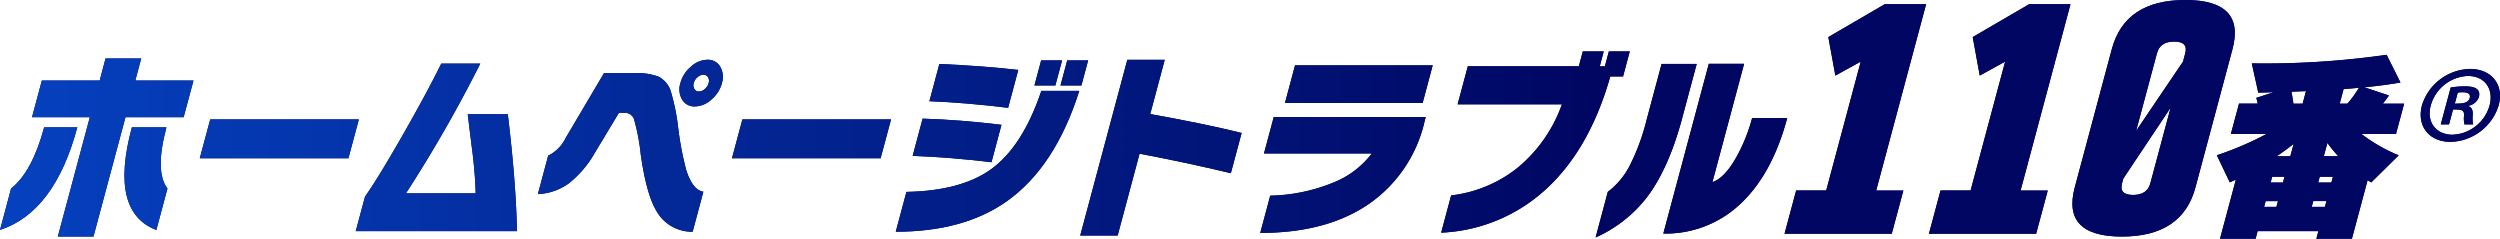 <svg id="_レイヤー_1-2" xmlns="http://www.w3.org/2000/svg" xmlns:xlink="http://www.w3.org/1999/xlink" width="482.448" height="46.084" viewBox="0 0 482.448 46.084">
  <defs>
    <linearGradient id="linear-gradient" y1="0.342" x2="12.921" y2="0.342" gradientUnits="objectBoundingBox">
      <stop offset="0" stop-color="#0541bf"/>
      <stop offset="0.64" stop-color="#000662"/>
    </linearGradient>
    <linearGradient id="linear-gradient-2" x1="-1.256" y1="-0.002" x2="14.461" y2="-0.002" xlink:href="#linear-gradient"/>
    <linearGradient id="linear-gradient-3" x1="-2.206" y1="0.333" x2="13.298" y2="0.333" xlink:href="#linear-gradient"/>
    <linearGradient id="linear-gradient-4" x1="-2.908" y1="0.346" x2="10.609" y2="0.346" xlink:href="#linear-gradient"/>
    <linearGradient id="linear-gradient-5" x1="-4.602" y1="-0.002" x2="11.115" y2="-0.002" xlink:href="#linear-gradient"/>
    <linearGradient id="linear-gradient-6" x1="-4.657" y1="0.344" x2="8.34" y2="0.344" xlink:href="#linear-gradient"/>
    <linearGradient id="linear-gradient-7" x1="-6.692" y1="0.339" x2="8.796" y2="0.339" xlink:href="#linear-gradient"/>
    <linearGradient id="linear-gradient-8" x1="-7.308" y1="0.322" x2="7.189" y2="0.322" xlink:href="#linear-gradient"/>
    <linearGradient id="linear-gradient-9" x1="-7.642" y1="0.375" x2="5.614" y2="0.375" xlink:href="#linear-gradient"/>
    <linearGradient id="linear-gradient-10" x1="-8.325" y1="0.32" x2="4.719" y2="0.32" xlink:href="#linear-gradient"/>
    <linearGradient id="linear-gradient-11" x1="-12.606" y1="0.502" x2="5.054" y2="0.502" xlink:href="#linear-gradient"/>
    <linearGradient id="linear-gradient-12" x1="-13.626" y1="0.502" x2="4.034" y2="0.502" xlink:href="#linear-gradient"/>
    <linearGradient id="linear-gradient-13" x1="-12.755" y1="0.504" x2="2.632" y2="0.504" xlink:href="#linear-gradient"/>
    <linearGradient id="linear-gradient-14" x1="-11.836" y1="0.351" x2="1.512" y2="0.351" xlink:href="#linear-gradient"/>
    <linearGradient id="linear-gradient-15" x1="-30.509" y1="0.691" x2="1" y2="0.691" xlink:href="#linear-gradient"/>
  </defs>
  <path id="パス_2960" data-name="パス 2960" d="M0,43.016l2.138-8Q6.215,31.8,8.518,23.215h6.4Q10.537,39.558,0,43.016ZM18.038,44.29H11.157l6.176-23.031H6.176l1.9-7.074H19.232L20.369,9.92H27.25l-1.137,4.265H37.338l-1.9,7.074H24.213L18.038,44.29Zm12.124-1.274q-9.11-3.463-4.72-19.8h6.676q-2.286,8.53.193,11.805l-2.138,8Z" transform="translate(0 1.362)" fill="#000662"/>
  <path id="パス_2961" data-name="パス 2961" d="M62.583,27.755H33.9l2.013-7.495H64.6Z" transform="translate(4.655 2.782)" fill="#000662"/>
  <path id="パス_2962" data-name="パス 2962" d="M91.477,43.124H60.36l1.8-6.687q2.354-3.275,7.29-11.885,4.828-8.462,7.415-13.762h7.529A263.583,263.583,0,0,1,70.05,35.822H83.5c-.023-2.024-.227-4.572-.58-7.654-.33-2.536-.637-5.072-.944-7.609h7.734Q91.3,33.781,91.477,43.124Z" transform="translate(8.288 1.482)" fill="#000662"/>
  <path id="パス_2963" data-name="パス 2963" d="M121.125,43.327a7.843,7.843,0,0,1-6.972-4q-1.945-3.224-3.037-10.918a39.065,39.065,0,0,0-1.331-6.915,1.929,1.929,0,0,0-1.956-1.115h-.921l-4.618,7.654a20.169,20.169,0,0,1-5.1,5.994,11.042,11.042,0,0,1-5.925,2.036l1.99-7.415a7.355,7.355,0,0,0,3.378-3.423l7.393-12.5h5.789a11.691,11.691,0,0,1,4.777.694,4.8,4.8,0,0,1,2.377,3,40.762,40.762,0,0,1,1.365,6.8,60.651,60.651,0,0,0,1.547,8.155q1.245,3.924,3.321,4.231l-2.07,7.722Zm5.664-28.683a6.31,6.31,0,0,1-2.036,3.173,4.82,4.82,0,0,1-3.184,1.331,2.7,2.7,0,0,1-2.468-1.331,3.9,3.9,0,0,1-.33-3.173,6.235,6.235,0,0,1,2.036-3.173,4.815,4.815,0,0,1,3.173-1.331,2.714,2.714,0,0,1,2.468,1.331,3.9,3.9,0,0,1,.33,3.173Zm-2.57,0a1.391,1.391,0,0,0-.125-1.137.979.979,0,0,0-.887-.478,1.728,1.728,0,0,0-1.137.478,2.165,2.165,0,0,0-.728,1.137,1.385,1.385,0,0,0,.125,1.137.967.967,0,0,0,.887.478,1.728,1.728,0,0,0,1.137-.478A2.165,2.165,0,0,0,124.218,14.644Z" transform="translate(12.533 1.392)" fill="#000662"/>
  <path id="パス_2964" data-name="パス 2964" d="M152.883,27.755H124.2l2.013-7.495H154.9l-2.013,7.495Z" transform="translate(17.055 2.782)" fill="#000662"/>
  <path id="パス_2965" data-name="パス 2965" d="M187.406,16.13q-4.657,14.723-14.034,21.336-8.342,5.851-21.382,5.846l2.059-7.688q10.458-.188,16.252-4.31,6.176-4.418,9.781-15.183h7.324ZM170.471,29.9q-7.882-.955-15.217-1.228l1.922-7.188q7.233.222,15.217,1.194l-1.933,7.233Zm3.219-10.5q-8.257-1.007-15.206-1.274l1.922-7.188q8.53.375,15.229,1.149l-1.956,7.3Zm9.1-4.31h-4.038l1.3-4.845h4.037Zm5.027,0h-4.037l1.3-4.845h4.037Z" transform="translate(20.871 1.407)" fill="#000662"/>
  <path id="パス_2966" data-name="パス 2966" d="M190.512,44.065H183.29l9.087-33.915H199.6l-2.8,10.463q10.714,1.928,17.64,3.651l-2.081,7.768q-8.718-2.081-17.617-3.765l-4.231,15.809Z" transform="translate(25.169 1.394)" fill="#000662"/>
  <path id="パス_2967" data-name="パス 2967" d="M245.491,22.167A26.558,26.558,0,0,1,235.21,37.544q-8.223,5.886-21.37,5.88l1.922-7.188a33.989,33.989,0,0,0,12.021-2.457,17.444,17.444,0,0,0,7.586-5.687H214.557l1.888-7.04h29.331l-.3,1.115Zm-.318-3.81H218.605l1.945-7.267h26.568Z" transform="translate(29.364 1.523)" fill="#000662"/>
  <path id="パス_2968" data-name="パス 2968" d="M271.1,11.609l.773-2.889h4.037l-.773,2.889h.989L276.9,8.72h4.037l-1.3,4.845H277.17q-4.231,14.876-13.432,22.644a31.917,31.917,0,0,1-19.2,7.495l1.922-7.188a25.2,25.2,0,0,0,12.965-5.448,27.973,27.973,0,0,0,8.416-12.135H247.713l1.968-7.347h21.393Z" transform="translate(33.579 1.197)" fill="#000662"/>
  <path id="パス_2969" data-name="パス 2969" d="M287.481,21.2q-2.661,9.963-6.926,15.49a25.775,25.775,0,0,1-9.815,7.654l2.354-8.8a14.973,14.973,0,0,0,4.163-4.925,41.675,41.675,0,0,0,3.332-9l2.889-10.77h6.778l-2.775,10.338Zm-3.673,22.382,8.78-32.755H299.4l-6.119,22.837q2.405-.8,4.743-5.038a32.482,32.482,0,0,0,2.923-7.347h6.778q-2.883,10.731-8.882,16.423a20.942,20.942,0,0,1-15.024,5.88Z" transform="translate(37.177 1.487)" fill="#000662"/>
  <path id="パス_2970" data-name="パス 2970" d="M323.476,45.008H302.8l2.241-8.348h5.8l6.665-24.873-4.9,2.7L311.25,7.056,322.146.71h7.973l-9.633,35.962h5.243l-2.241,8.348Z" transform="translate(41.579 0.097)" fill="#000662"/>
  <path id="パス_2971" data-name="パス 2971" d="M347.976,45.008H327.3l2.24-8.348h5.8l6.665-24.873-4.9,2.7L335.75,7.056,346.646.71h7.973l-9.633,35.962h5.243l-2.241,8.348Z" transform="translate(44.944 0.097)" fill="#000662"/>
  <path id="パス_2972" data-name="パス 2972" d="M375.387,36.178q-2.542,9.468-14.182,9.474t-9.11-9.474l7.154-26.7Q361.79.006,373.431,0t9.11,9.474Zm-4.788-15.4-9.121,13.671-.25.91c-.409,1.513.307,2.263,2.127,2.263s2.934-.751,3.332-2.263L370.6,20.767Zm-6.653,4.47L372.987,11.9l.432-1.615c.4-1.513-.307-2.263-2.127-2.263s-2.934.751-3.332,2.263l-4.015,14.967Z" transform="translate(48.286)" fill="#000662"/>
  <path id="パス_2973" data-name="パス 2973" d="M402.229,44.8h-6.869l.387-1.467H384.02l-.387,1.467h-6.869l3.059-11.419c-.273.125-.66.307-1.171.535l-2.5-5.232a61.314,61.314,0,0,0,9.61-4.117h-6.9l1.57-5.846h3.617c-.068-.284-.159-.66-.273-1.115l3.332-1.08-2.957.08-1.251-5.652A166.375,166.375,0,0,0,408.916,9.3l2.673,5.345q-3.344.58-6.983.921l4.754,1.581c-.307.466-.705.989-1.171,1.581h4.106l-1.57,5.846H404.06a30.633,30.633,0,0,0,7.188,4.117l-5.3,5.232c-.159-.1-.4-.239-.705-.421l-3.025,11.3Zm-14.58-6.153.3-1.115h-2.377l-.3,1.115Zm1.262-4.7.3-1.115h-2.377l-.3,1.115Zm-1.194-5.072h2.616l.637-2.388c-1.137.9-2.229,1.695-3.264,2.388ZM390.56,16.42c.137.739.25,1.513.375,2.309h1.774l.648-2.422Zm6.449,22.223.3-1.115h-2.548l-.3,1.115Zm1.251-4.7.3-1.115h-2.548l-.3,1.115Zm-1.467-5.072h2.8a24.873,24.873,0,0,1-2.1-2.57Zm3.821-12.954-.751,2.809h1.49a22.279,22.279,0,0,0,2.241-3.082C402.934,15.726,401.944,15.817,400.614,15.919Z" transform="translate(51.651 1.277)" fill="#000662"/>
  <path id="パス_2974" data-name="パス 2974" d="M420.271,11.7c4.185,0,6.585,3.082,5.527,6.994a9.973,9.973,0,0,1-9.3,7.074c-4.185,0-6.574-3.116-5.5-7.074A9.945,9.945,0,0,1,420.271,11.7Zm-3.4,12.692a7.732,7.732,0,0,0,7.165-5.652c.842-3.15-.9-5.687-4.174-5.687a7.767,7.767,0,0,0-7.176,5.687c-.91,3.378,1.194,5.652,4.174,5.652Zm-2.252-2,1.911-7.108a16.912,16.912,0,0,1,2.764-.227c1.319,0,3.162.227,2.673,2.081a2.585,2.585,0,0,1-1.956,1.649l-.034.114c.66.227.853.807.808,1.729a5.812,5.812,0,0,0,.08,1.774h-1.672a5.008,5.008,0,0,1-.08-1.774c.023-1.115-.614-1.115-2.127-1.115l-.773,2.889h-1.592Zm2.707-4c1.228,0,2.582,0,2.877-1.08.171-.66-.182-1.115-1.331-1.115a4.339,4.339,0,0,0-.978.08Z" transform="translate(56.401 1.607)" fill="#000662"/>
  <path id="パス_2975" data-name="パス 2975" d="M0,43.016l2.138-8Q6.215,31.8,8.518,23.215h6.4Q10.537,39.558,0,43.016ZM18.038,44.29H11.157l6.176-23.031H6.176l1.9-7.074H19.232L20.369,9.92H27.25l-1.137,4.265H37.338l-1.9,7.074H24.213L18.038,44.29Zm12.124-1.274q-9.11-3.463-4.72-19.8h6.676q-2.286,8.53.193,11.805l-2.138,8Z" transform="translate(0 1.362)" fill="url(#linear-gradient)"/>
  <path id="パス_2976" data-name="パス 2976" d="M62.583,27.755H33.9l2.013-7.495H64.6Z" transform="translate(4.655 2.782)" fill="url(#linear-gradient-2)"/>
  <path id="パス_2977" data-name="パス 2977" d="M91.477,43.124H60.36l1.8-6.687q2.354-3.275,7.29-11.885,4.828-8.462,7.415-13.762h7.529A263.583,263.583,0,0,1,70.05,35.822H83.5c-.023-2.024-.227-4.572-.58-7.654-.33-2.536-.637-5.072-.944-7.609h7.734Q91.3,33.781,91.477,43.124Z" transform="translate(8.288 1.482)" fill="url(#linear-gradient-3)"/>
  <path id="パス_2978" data-name="パス 2978" d="M121.125,43.327a7.843,7.843,0,0,1-6.972-4q-1.945-3.224-3.037-10.918a39.065,39.065,0,0,0-1.331-6.915,1.929,1.929,0,0,0-1.956-1.115h-.921l-4.618,7.654a20.169,20.169,0,0,1-5.1,5.994,11.042,11.042,0,0,1-5.925,2.036l1.99-7.415a7.355,7.355,0,0,0,3.378-3.423l7.393-12.5h5.789a11.691,11.691,0,0,1,4.777.694,4.8,4.8,0,0,1,2.377,3,40.762,40.762,0,0,1,1.365,6.8,60.651,60.651,0,0,0,1.547,8.155q1.245,3.924,3.321,4.231l-2.07,7.722Zm5.664-28.683a6.31,6.31,0,0,1-2.036,3.173,4.82,4.82,0,0,1-3.184,1.331,2.7,2.7,0,0,1-2.468-1.331,3.9,3.9,0,0,1-.33-3.173,6.235,6.235,0,0,1,2.036-3.173,4.815,4.815,0,0,1,3.173-1.331,2.714,2.714,0,0,1,2.468,1.331,3.9,3.9,0,0,1,.33,3.173Zm-2.57,0a1.391,1.391,0,0,0-.125-1.137.979.979,0,0,0-.887-.478,1.728,1.728,0,0,0-1.137.478,2.165,2.165,0,0,0-.728,1.137,1.385,1.385,0,0,0,.125,1.137.967.967,0,0,0,.887.478,1.728,1.728,0,0,0,1.137-.478A2.165,2.165,0,0,0,124.218,14.644Z" transform="translate(12.533 1.392)" fill="url(#linear-gradient-4)"/>
  <path id="パス_2979" data-name="パス 2979" d="M152.883,27.755H124.2l2.013-7.495H154.9l-2.013,7.495Z" transform="translate(17.055 2.782)" fill="url(#linear-gradient-5)"/>
  <path id="パス_2980" data-name="パス 2980" d="M187.406,16.13q-4.657,14.723-14.034,21.336-8.342,5.851-21.382,5.846l2.059-7.688q10.458-.188,16.252-4.31,6.176-4.418,9.781-15.183h7.324ZM170.471,29.9q-7.882-.955-15.217-1.228l1.922-7.188q7.233.222,15.217,1.194l-1.933,7.233Zm3.219-10.5q-8.257-1.007-15.206-1.274l1.922-7.188q8.53.375,15.229,1.149l-1.956,7.3Zm9.1-4.31h-4.038l1.3-4.845h4.037Zm5.027,0h-4.037l1.3-4.845h4.037Z" transform="translate(20.871 1.407)" fill="url(#linear-gradient-6)"/>
  <path id="パス_2981" data-name="パス 2981" d="M190.512,44.065H183.29l9.087-33.915H199.6l-2.8,10.463q10.714,1.928,17.64,3.651l-2.081,7.768q-8.718-2.081-17.617-3.765l-4.231,15.809Z" transform="translate(25.169 1.394)" fill="url(#linear-gradient-7)"/>
  <path id="パス_2982" data-name="パス 2982" d="M245.491,22.167A26.558,26.558,0,0,1,235.21,37.544q-8.223,5.886-21.37,5.88l1.922-7.188a33.989,33.989,0,0,0,12.021-2.457,17.444,17.444,0,0,0,7.586-5.687H214.557l1.888-7.04h29.331l-.3,1.115Zm-.318-3.81H218.605l1.945-7.267h26.568Z" transform="translate(29.364 1.523)" fill="url(#linear-gradient-8)"/>
  <path id="パス_2983" data-name="パス 2983" d="M271.1,11.609l.773-2.889h4.037l-.773,2.889h.989L276.9,8.72h4.037l-1.3,4.845H277.17q-4.231,14.876-13.432,22.644a31.917,31.917,0,0,1-19.2,7.495l1.922-7.188a25.2,25.2,0,0,0,12.965-5.448,27.973,27.973,0,0,0,8.416-12.135H247.713l1.968-7.347h21.393Z" transform="translate(33.579 1.197)" fill="url(#linear-gradient-9)"/>
  <path id="パス_2984" data-name="パス 2984" d="M287.481,21.2q-2.661,9.963-6.926,15.49a25.775,25.775,0,0,1-9.815,7.654l2.354-8.8a14.973,14.973,0,0,0,4.163-4.925,41.675,41.675,0,0,0,3.332-9l2.889-10.77h6.778l-2.775,10.338Zm-3.673,22.382,8.78-32.755H299.4l-6.119,22.837q2.405-.8,4.743-5.038a32.482,32.482,0,0,0,2.923-7.347h6.778q-2.883,10.731-8.882,16.423a20.942,20.942,0,0,1-15.024,5.88Z" transform="translate(37.177 1.487)" fill="url(#linear-gradient-10)"/>
  <path id="パス_2985" data-name="パス 2985" d="M323.476,45.008H302.8l2.241-8.348h5.8l6.665-24.873-4.9,2.7L311.25,7.056,322.146.71h7.973l-9.633,35.962h5.243l-2.241,8.348Z" transform="translate(41.579 0.097)" fill="url(#linear-gradient-11)"/>
  <path id="パス_2986" data-name="パス 2986" d="M347.976,45.008H327.3l2.24-8.348h5.8l6.665-24.873-4.9,2.7L335.75,7.056,346.646.71h7.973l-9.633,35.962h5.243l-2.241,8.348Z" transform="translate(44.944 0.097)" fill="url(#linear-gradient-12)"/>
  <path id="パス_2987" data-name="パス 2987" d="M375.387,36.178q-2.542,9.468-14.182,9.474t-9.11-9.474l7.154-26.7Q361.79.006,373.431,0t9.11,9.474Zm-4.788-15.4-9.121,13.671-.25.91c-.409,1.513.307,2.263,2.127,2.263s2.934-.751,3.332-2.263L370.6,20.767Zm-6.653,4.47L372.987,11.9l.432-1.615c.4-1.513-.307-2.263-2.127-2.263s-2.934.751-3.332,2.263l-4.015,14.967Z" transform="translate(48.286)" fill="url(#linear-gradient-13)"/>
  <path id="パス_2988" data-name="パス 2988" d="M402.229,44.8h-6.869l.387-1.467H384.02l-.387,1.467h-6.869l3.059-11.419c-.273.125-.66.307-1.171.535l-2.5-5.232a61.314,61.314,0,0,0,9.61-4.117h-6.9l1.57-5.846h3.617c-.068-.284-.159-.66-.273-1.115l3.332-1.08-2.957.08-1.251-5.652A166.375,166.375,0,0,0,408.916,9.3l2.673,5.345q-3.344.58-6.983.921l4.754,1.581c-.307.466-.705.989-1.171,1.581h4.106l-1.57,5.846H404.06a30.633,30.633,0,0,0,7.188,4.117l-5.3,5.232c-.159-.1-.4-.239-.705-.421l-3.025,11.3Zm-14.58-6.153.3-1.115h-2.377l-.3,1.115Zm1.262-4.7.3-1.115h-2.377l-.3,1.115Zm-1.194-5.072h2.616l.637-2.388c-1.137.9-2.229,1.695-3.264,2.388ZM390.56,16.42c.137.739.25,1.513.375,2.309h1.774l.648-2.422Zm6.449,22.223.3-1.115h-2.548l-.3,1.115Zm1.251-4.7.3-1.115h-2.548l-.3,1.115Zm-1.467-5.072h2.8a24.873,24.873,0,0,1-2.1-2.57Zm3.821-12.954-.751,2.809h1.49a22.279,22.279,0,0,0,2.241-3.082C402.934,15.726,401.944,15.817,400.614,15.919Z" transform="translate(51.651 1.277)" fill="url(#linear-gradient-14)"/>
  <path id="パス_2989" data-name="パス 2989" d="M420.271,11.7c4.185,0,6.585,3.082,5.527,6.994a9.973,9.973,0,0,1-9.3,7.074c-4.185,0-6.574-3.116-5.5-7.074A9.945,9.945,0,0,1,420.271,11.7Zm-3.4,12.692a7.732,7.732,0,0,0,7.165-5.652c.842-3.15-.9-5.687-4.174-5.687a7.767,7.767,0,0,0-7.176,5.687c-.91,3.378,1.194,5.652,4.174,5.652Zm-2.252-2,1.911-7.108a16.912,16.912,0,0,1,2.764-.227c1.319,0,3.162.227,2.673,2.081a2.585,2.585,0,0,1-1.956,1.649l-.034.114c.66.227.853.807.808,1.729a5.812,5.812,0,0,0,.08,1.774h-1.672a5.008,5.008,0,0,1-.08-1.774c.023-1.115-.614-1.115-2.127-1.115l-.773,2.889h-1.592Zm2.707-4c1.228,0,2.582,0,2.877-1.08.171-.66-.182-1.115-1.331-1.115a4.339,4.339,0,0,0-.978.08Z" transform="translate(56.401 1.607)" fill="url(#linear-gradient-15)"/>
</svg>
